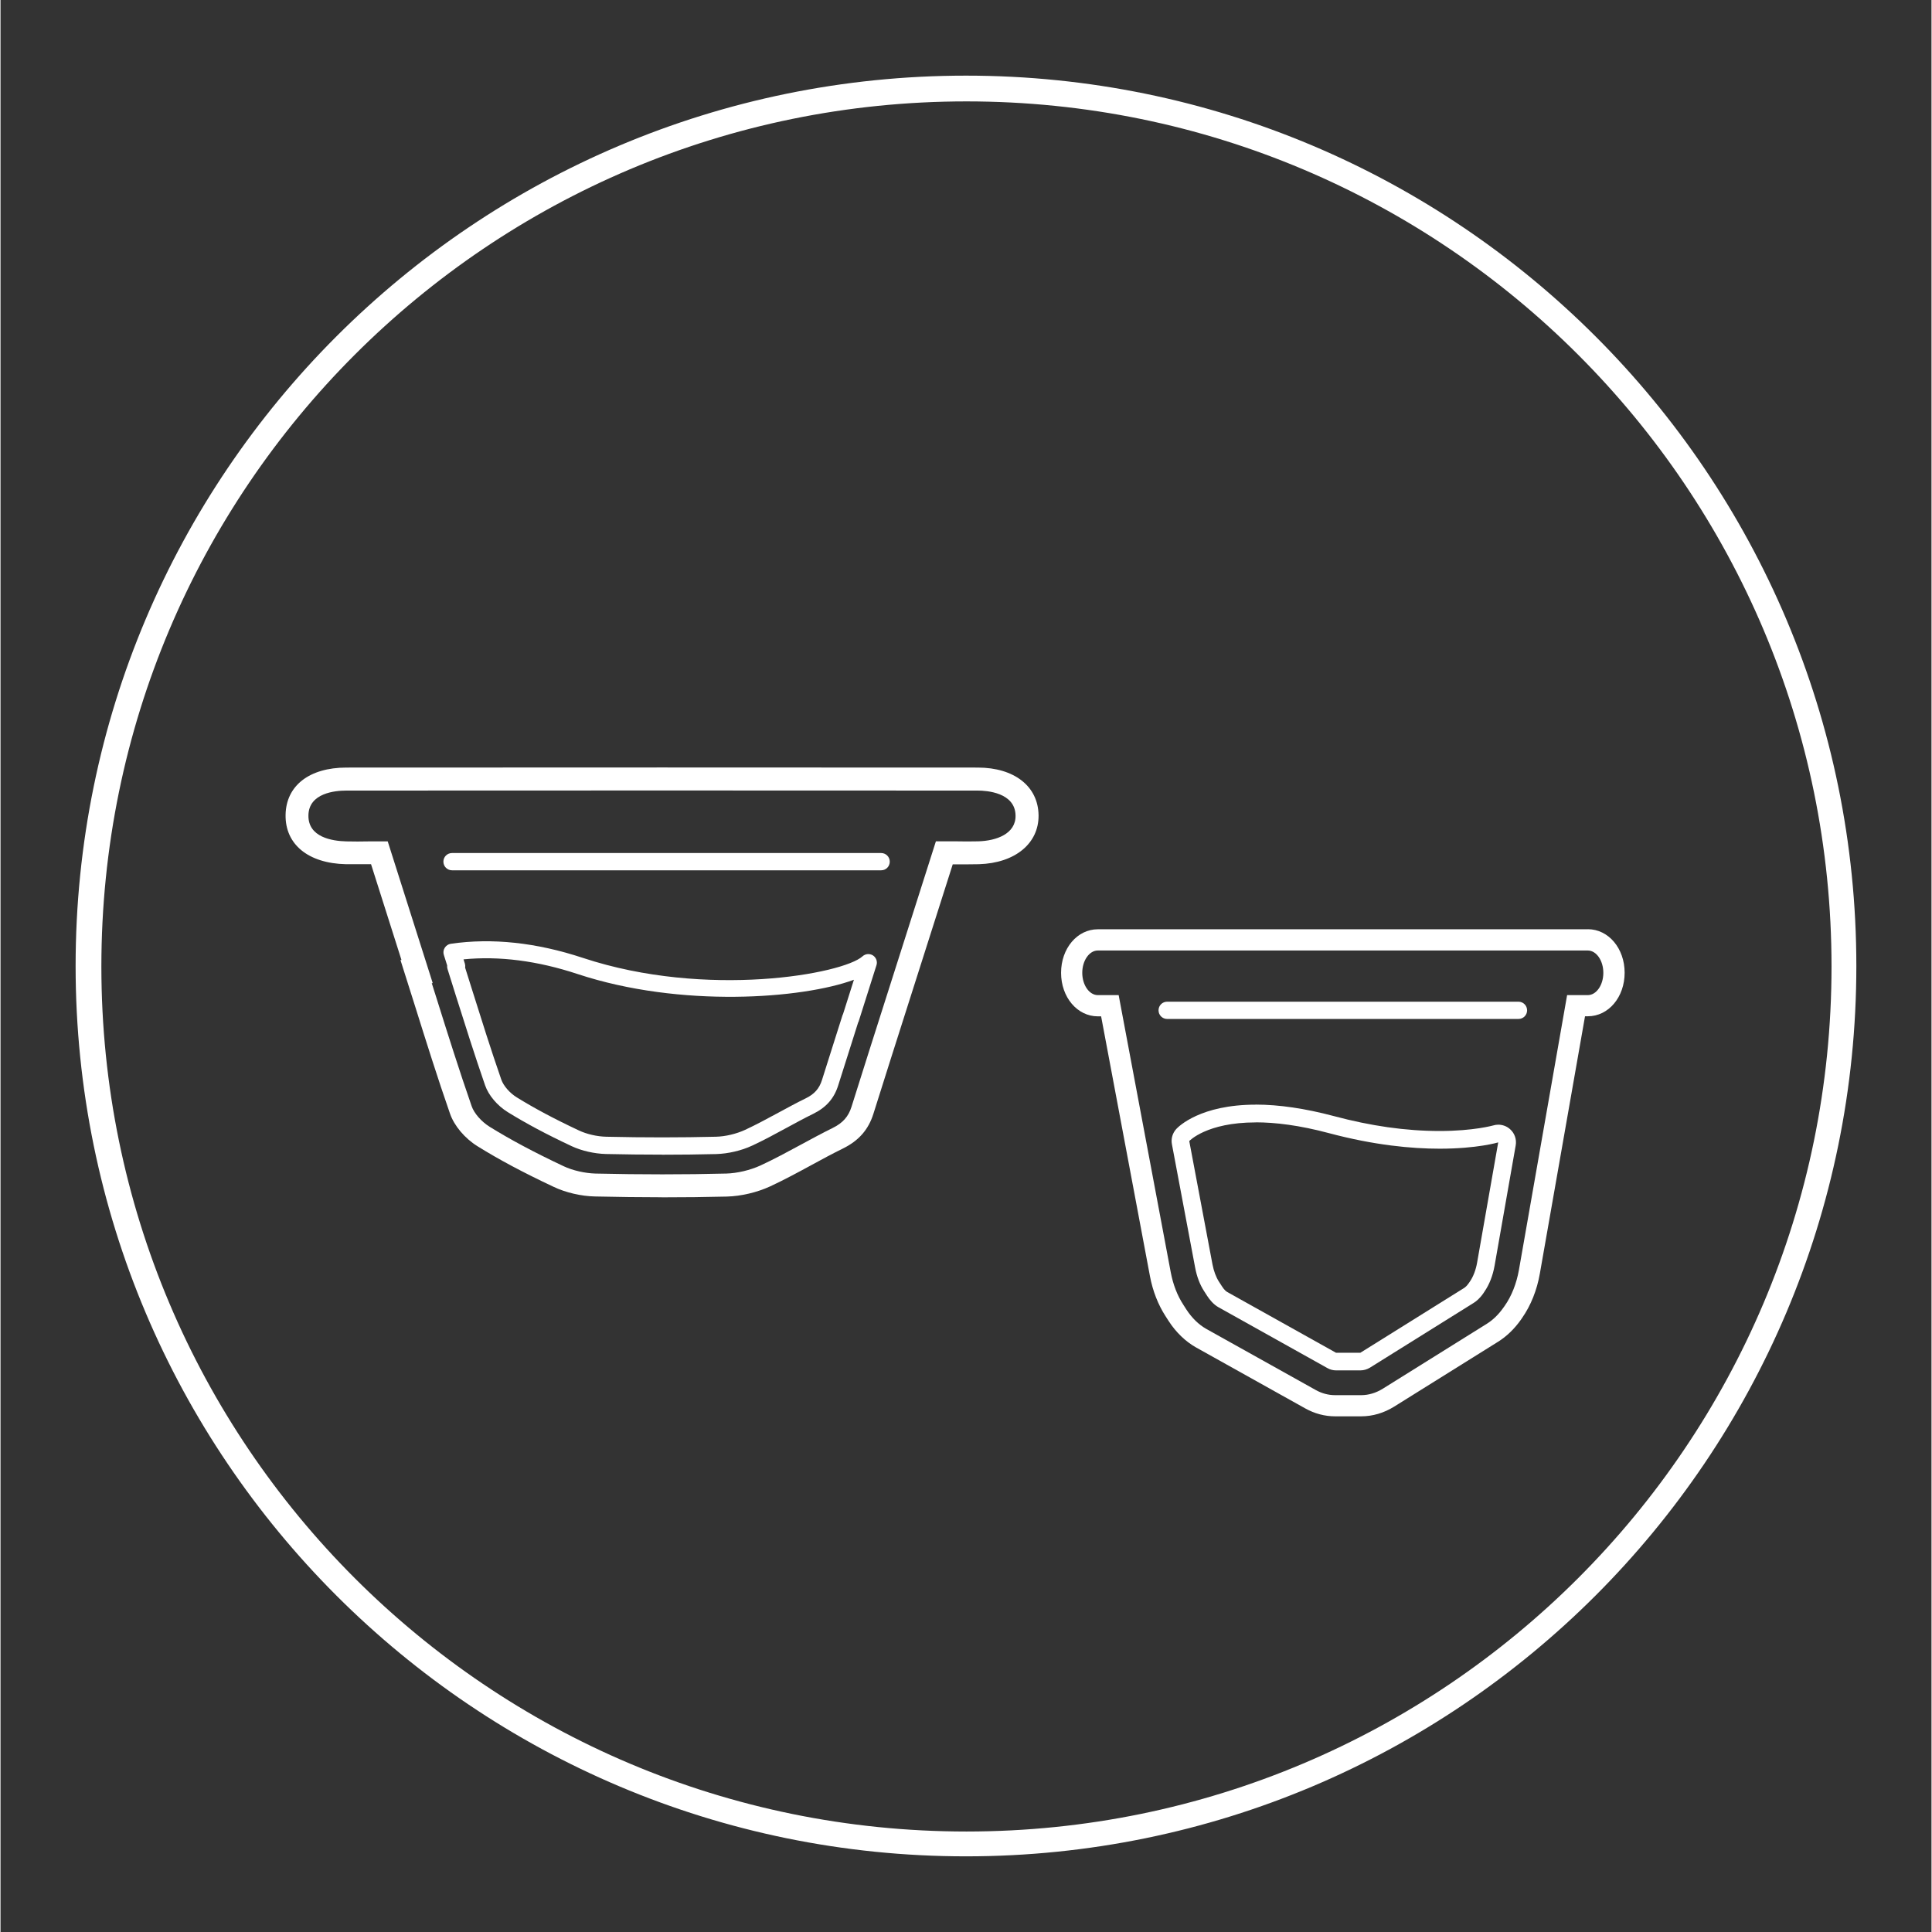 <svg xmlns="http://www.w3.org/2000/svg" xmlns:xlink="http://www.w3.org/1999/xlink" width="300" zoomAndPan="magnify" viewBox="0 0 224.88 225" height="300" preserveAspectRatio="xMidYMid meet" version="1.0"><rect x="0" y="0" width="224.88" height="225" fill="#333333" stroke="none"/><defs><clipPath id="0491bf7333"><path d="M 8.746 8.809 L 216.129 8.809 L 216.129 216.188 L 8.746 216.188 Z M 8.746 8.809 " clip-rule="nonzero"/></clipPath><clipPath id="59710ad643"><path d="M 112.438 8.809 C 55.172 8.809 8.746 55.23 8.746 112.5 C 8.746 169.766 55.172 216.188 112.438 216.188 C 169.703 216.188 216.129 169.766 216.129 112.5 C 216.129 55.23 169.703 8.809 112.438 8.809 Z M 112.438 8.809 " clip-rule="nonzero"/></clipPath></defs><g clip-path="url(#0491bf7333)"><g clip-path="url(#59710ad643)"><path stroke-linecap="butt" transform="matrix(0.75, 0, 0, 0.75, 8.747, 8.807)" fill="none" stroke-linejoin="miter" d="M 138.327 0.002 C 61.932 0.002 -0.002 61.93 -0.002 138.331 C -0.002 214.726 61.932 276.654 138.327 276.654 C 214.722 276.654 276.656 214.726 276.656 138.331 C 276.656 61.93 214.722 0.002 138.327 0.002 Z M 138.327 0.002 " stroke="#ffffff" stroke-width="8" stroke-opacity="1" stroke-miterlimit="4"/></g></g><path fill="#ffffff" d="M 77 139.434 C 74.461 139.434 71.867 139.398 69.23 139.34 C 67.621 139.309 65.824 138.887 64.434 138.227 C 60.875 136.555 58.055 135.047 55.559 133.496 C 54.066 132.57 52.84 131.113 52.348 129.695 C 50.895 125.531 49.562 121.266 48.27 117.152 L 46.578 111.801 L 46.695 111.801 L 43.152 100.645 L 42.902 100.645 C 42.004 100.645 41.117 100.645 40.227 100.645 C 35.836 100.547 33.141 98.336 33.199 94.898 C 33.254 91.5 35.965 89.391 40.285 89.391 C 64.797 89.375 89.301 89.375 113.812 89.391 C 118.062 89.391 120.848 91.574 120.891 94.945 C 120.93 98.238 118.137 100.52 113.945 100.645 C 113.047 100.668 112.148 100.66 111.219 100.66 L 110.895 100.66 L 103.703 123.238 C 103.02 125.391 102.336 127.543 101.66 129.703 C 101.074 131.566 99.945 132.852 98.102 133.758 C 96.84 134.379 95.621 135.039 94.398 135.707 C 92.867 136.539 91.285 137.395 89.637 138.164 C 88.098 138.871 86.25 139.309 84.578 139.352 C 82.133 139.414 79.594 139.441 77.008 139.441 L 77 139.441 Z M 50.219 114.488 L 50.812 116.359 C 52.098 120.461 53.434 124.699 54.867 128.82 C 55.156 129.66 56.004 130.625 56.969 131.227 C 59.375 132.719 62.109 134.18 65.57 135.812 C 66.633 136.316 68.059 136.637 69.293 136.672 C 74.586 136.793 79.703 136.793 84.504 136.672 C 85.805 136.637 87.305 136.281 88.508 135.73 C 90.082 135.004 91.625 134.164 93.125 133.355 C 94.375 132.68 95.629 131.996 96.922 131.359 C 98.09 130.781 98.742 130.047 99.105 128.902 C 99.781 126.742 100.465 124.59 101.148 122.43 L 108.934 97.98 L 111.234 97.98 C 112.141 98 113.004 98 113.863 97.98 C 115.988 97.926 118.246 97.098 118.211 94.988 C 118.18 92.285 114.824 92.07 113.805 92.07 C 89.301 92.055 64.789 92.055 40.277 92.07 C 38.965 92.07 35.898 92.352 35.859 94.957 C 35.816 97.504 38.609 97.949 40.285 97.988 C 41.148 98.008 42.016 98.008 42.879 97.988 L 45.094 97.988 L 50.336 114.496 L 50.219 114.496 L 50.219 114.48 Z M 50.219 114.488 " fill-opacity="1" fill-rule="nonzero"/><path fill="#ffffff" d="M 77.023 134.469 C 74.891 134.469 72.707 134.445 70.488 134.395 C 69.156 134.359 67.672 134.023 66.512 133.48 C 63.527 132.078 61.172 130.816 59.078 129.52 C 57.852 128.762 56.836 127.559 56.434 126.395 C 55.223 122.906 54.102 119.348 53.012 115.898 L 52.059 112.855 C 52.016 112.715 52 112.566 52.016 112.43 L 51.629 111.207 C 51.539 110.926 51.578 110.621 51.738 110.375 C 51.895 110.129 52.148 109.953 52.438 109.914 C 57.23 109.211 62.406 109.766 67.82 111.555 C 82.246 116.328 98.125 113.434 100.391 111.371 C 100.727 111.066 101.223 111.027 101.602 111.266 C 101.98 111.512 102.152 111.984 102.012 112.41 L 99.953 118.91 C 99.938 118.965 99.914 119.023 99.879 119.074 L 99.262 121.027 C 98.691 122.816 98.125 124.598 97.562 126.387 C 97.086 127.922 96.156 128.977 94.641 129.719 C 93.578 130.238 92.555 130.801 91.523 131.359 C 90.246 132.051 88.922 132.777 87.547 133.414 C 86.27 134.008 84.742 134.359 83.352 134.402 C 81.301 134.453 79.191 134.477 77.016 134.477 Z M 54.102 112.668 L 54.926 115.289 C 56.004 118.719 57.117 122.266 58.32 125.727 C 58.574 126.453 59.301 127.293 60.133 127.805 C 62.16 129.059 64.457 130.289 67.367 131.656 C 68.281 132.086 69.469 132.359 70.539 132.383 C 74.98 132.488 79.273 132.48 83.309 132.383 C 84.422 132.359 85.699 132.051 86.715 131.582 C 88.031 130.973 89.324 130.262 90.586 129.586 C 91.641 129.02 92.688 128.441 93.773 127.914 C 94.789 127.418 95.355 126.773 95.668 125.777 C 96.23 123.988 96.797 122.199 97.367 120.41 L 98.043 118.281 C 98.059 118.223 98.082 118.168 98.117 118.109 L 99.387 114.102 C 93.387 116.32 79.184 117.398 67.203 113.434 C 62.531 111.891 58.074 111.316 53.922 111.727 L 54.078 112.223 C 54.117 112.363 54.133 112.512 54.117 112.652 Z M 54.102 112.668 " fill-opacity="1" fill-rule="nonzero"/><path fill="#ffffff" d="M 102.559 101.355 L 52.586 101.355 C 52.031 101.355 51.578 100.91 51.578 100.348 C 51.578 99.789 52.023 99.344 52.586 99.344 L 102.559 99.344 C 103.109 99.344 103.562 99.789 103.562 100.348 C 103.562 100.91 103.117 101.355 102.559 101.355 Z M 102.559 101.355 " fill-opacity="1" fill-rule="nonzero"/><path fill="#ffffff" d="M 176.777 118.668 L 135.871 118.668 C 135.316 118.668 134.863 118.223 134.863 117.664 C 134.863 117.102 135.309 116.656 135.871 116.656 L 176.777 116.656 C 177.332 116.656 177.785 117.102 177.785 117.664 C 177.785 118.223 177.34 118.668 176.777 118.668 Z M 176.777 118.668 " fill-opacity="1" fill-rule="nonzero"/><path fill="#ffffff" d="M 184.852 110.695 C 185.852 110.695 186.664 111.867 186.664 113.293 C 186.664 114.719 185.852 115.891 184.852 115.891 L 182.445 115.891 L 176.836 147.883 C 176.555 149.469 175.988 150.918 175.18 152.074 L 175.039 152.27 C 174.48 153.07 173.82 153.715 173.094 154.168 L 160.984 161.727 C 160.184 162.223 159.328 162.48 158.461 162.48 L 155.422 162.48 C 154.641 162.48 153.855 162.273 153.133 161.859 L 140.434 154.77 C 139.551 154.273 138.754 153.5 138.102 152.5 L 137.75 151.949 C 137.047 150.879 136.547 149.566 136.281 148.148 L 130.219 115.891 L 127.793 115.891 C 126.797 115.891 125.98 114.719 125.98 113.293 C 125.98 111.867 126.797 110.695 127.793 110.695 L 184.852 110.695 M 184.852 108.223 L 127.793 108.223 C 125.391 108.223 123.512 110.449 123.512 113.293 C 123.512 116.137 125.398 118.363 127.793 118.363 L 128.176 118.363 L 133.859 148.602 C 134.18 150.332 134.816 151.949 135.68 153.285 L 136.035 153.836 C 136.891 155.164 138.004 156.23 139.23 156.922 L 151.93 164.012 C 153.031 164.629 154.211 164.945 155.43 164.945 L 158.469 164.945 C 159.797 164.945 161.113 164.555 162.301 163.816 L 174.414 156.254 C 175.426 155.617 176.316 154.754 177.074 153.68 L 177.215 153.473 C 178.219 152.031 178.938 150.242 179.273 148.305 L 184.531 118.355 L 184.859 118.355 C 187.266 118.355 189.145 116.129 189.145 113.285 C 189.145 110.441 187.258 108.215 184.859 108.215 Z M 184.852 108.223 " fill-opacity="1" fill-rule="nonzero"/><path fill="#ffffff" d="M 146.184 130.707 C 148.426 130.707 151.246 131.039 154.723 131.969 C 159.988 133.371 164.336 133.777 167.602 133.777 C 172 133.777 174.422 133.043 174.422 133.043 L 171.965 147.035 C 171.816 147.902 171.512 148.684 171.125 149.246 L 170.977 149.457 C 170.746 149.789 170.551 149.93 170.484 149.977 L 158.371 157.539 L 155.527 157.539 L 142.848 150.457 C 142.715 150.383 142.484 150.176 142.254 149.812 L 141.902 149.27 C 141.555 148.734 141.293 148.023 141.145 147.25 L 138.441 132.887 C 138.441 132.887 140.457 130.715 146.176 130.715 M 146.184 128.648 C 139.758 128.648 137.211 131.18 136.941 131.469 C 136.496 131.945 136.297 132.613 136.422 133.258 L 139.125 147.621 C 139.32 148.668 139.684 149.625 140.18 150.383 L 140.531 150.926 C 140.805 151.348 141.258 151.918 141.852 152.246 L 154.531 159.328 C 154.836 159.504 155.184 159.594 155.535 159.594 L 158.379 159.594 C 158.766 159.594 159.152 159.477 159.477 159.281 C 159.73 159.121 171.578 151.727 171.578 151.727 C 171.852 151.555 172.262 151.23 172.676 150.637 L 172.824 150.414 C 173.383 149.605 173.797 148.559 174 147.391 L 176.457 133.398 C 176.582 132.688 176.332 131.969 175.797 131.5 C 175.418 131.16 174.926 130.98 174.43 130.98 C 174.23 130.98 174.027 131.012 173.836 131.07 C 173.82 131.07 171.586 131.715 167.609 131.715 C 163.629 131.715 159.582 131.129 155.258 129.973 C 151.945 129.094 148.887 128.641 146.184 128.641 Z M 146.184 128.648 " fill-opacity="1" fill-rule="nonzero"/></svg>